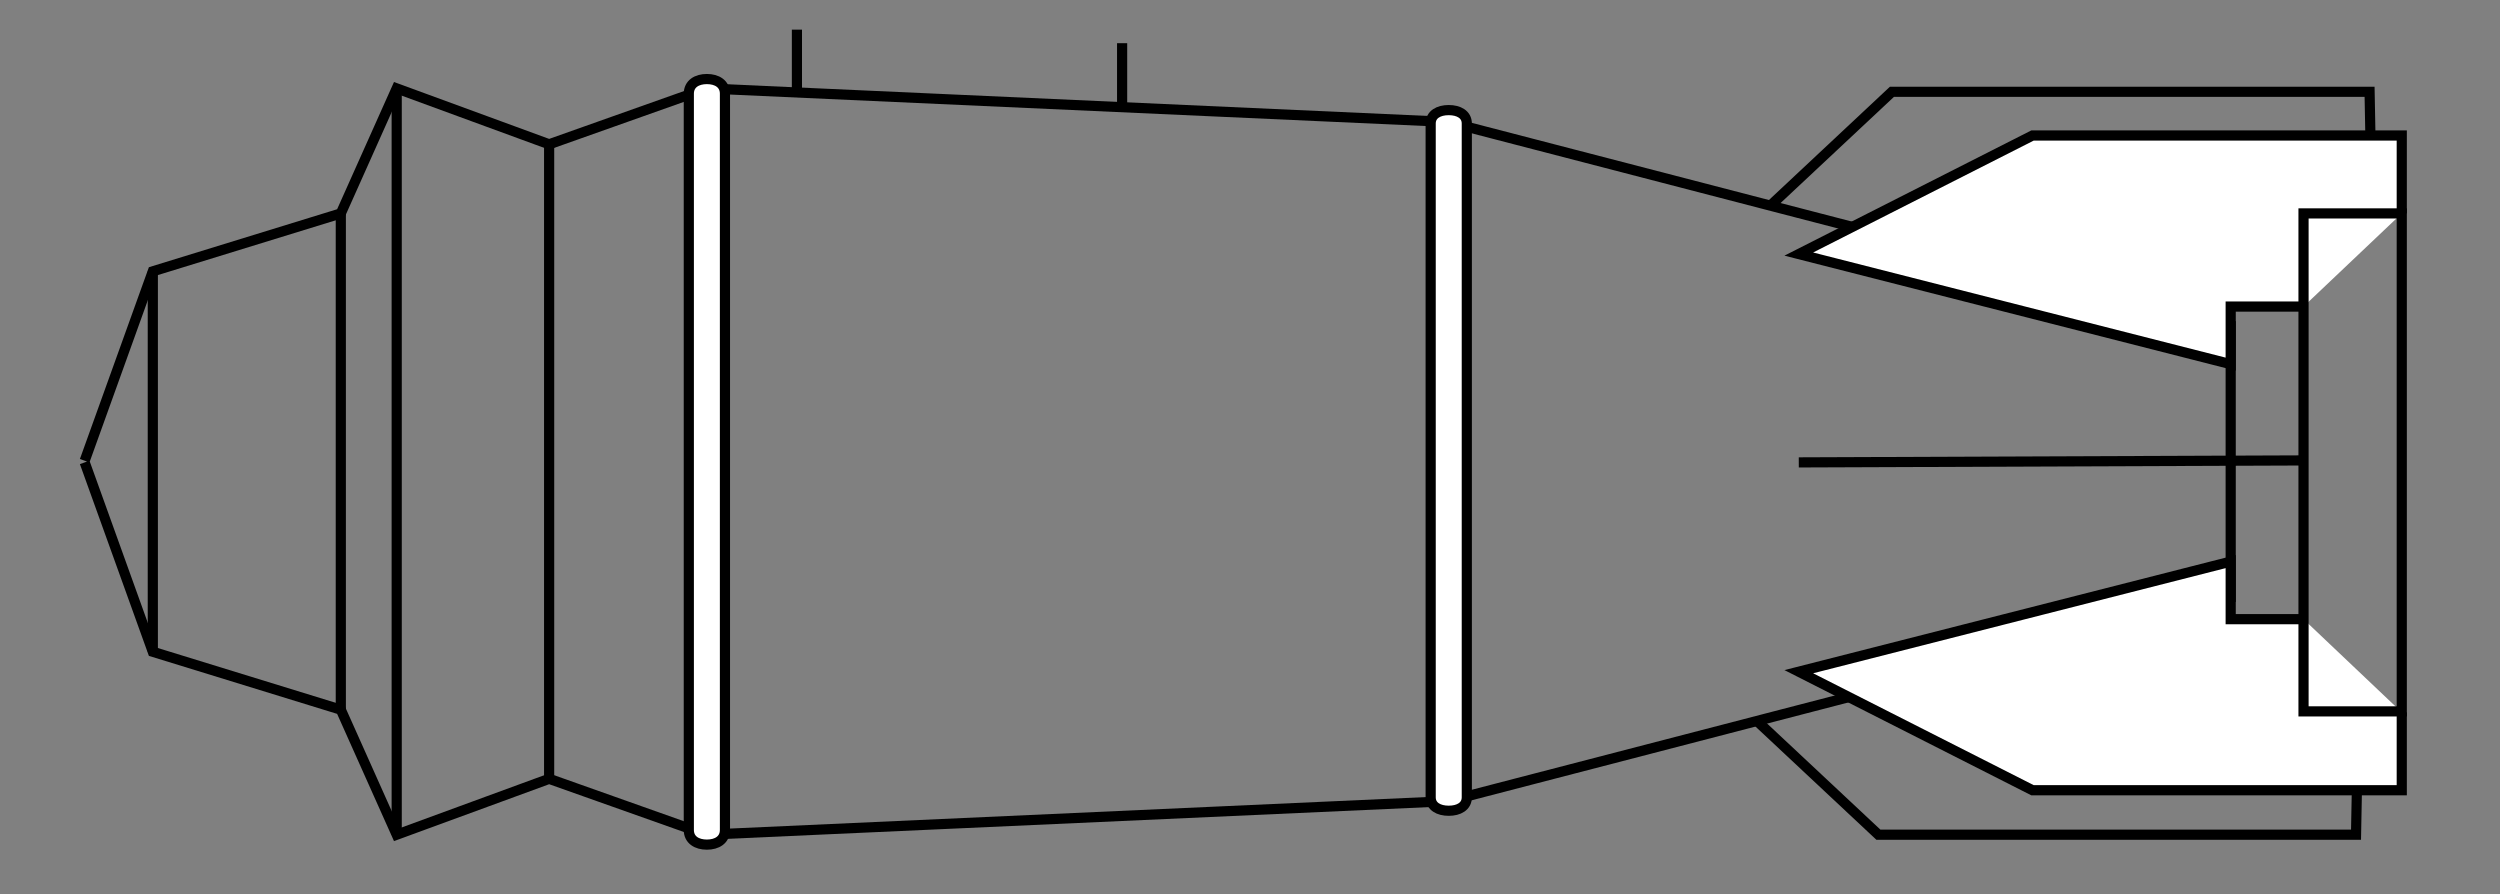 <?xml version="1.0" encoding="utf-8"?>
<!-- Generator: Adobe Illustrator 15.0.2, SVG Export Plug-In . SVG Version: 6.00 Build 0)  -->
<!DOCTYPE svg PUBLIC "-//W3C//DTD SVG 1.1//EN" "http://www.w3.org/Graphics/SVG/1.1/DTD/svg11.dtd">
<svg version="1.1" id="Layer_1" xmlns="http://www.w3.org/2000/svg" xmlns:xlink="http://www.w3.org/1999/xlink" x="0px" y="0px"
	 width="738px" height="264px" viewBox="0 0 738 264" enable-background="new 0 0 738 264" xml:space="preserve">
<rect x="0" y="0" width="738" height="264" fill="#808080" stroke="none"/>
<polyline fill="none" stroke="#000000" stroke-width="3" stroke-miterlimit="10" points="25,136 45.11,80.094 100.607,63 
	117.106,26.097 162.104,42.596 208.602,26.097 427.5,36 658.5,96 658.5,176.5 427.5,236.5 208.602,246.403 162.104,229.904 
	117.106,246.403 100.607,209.5 45.11,192.406 25,136.5 "/>
<line fill="none" stroke="#000000" stroke-width="3" stroke-miterlimit="10" x1="117.106" y1="26.097" x2="117.106" y2="246.403"/>
<line fill="none" stroke="#000000" stroke-width="3" stroke-miterlimit="10" x1="45.11" y1="80.094" x2="45.11" y2="192.406"/>
<line fill="none" stroke="#000000" stroke-width="3" stroke-miterlimit="10" x1="100.607" y1="63" x2="100.607" y2="209.5"/>
<line fill="none" stroke="#000000" stroke-width="3" stroke-miterlimit="10" x1="162.104" y1="42.596" x2="162.104" y2="229.904"/>
<polyline fill="#FFFFFF" stroke="#000000" stroke-width="3" stroke-miterlimit="10" points="680,90.5 658.5,90.5 658.5,107.5 
	531,75 600,40 709,40 709,63 "/>
<polyline fill="#FFFFFF" stroke="#000000" stroke-width="3" stroke-miterlimit="10" points="680,182.781 658.5,182.781 
	658.5,165.781 531,198.281 600,233.281 709,233.281 709,210.281 "/>
<rect x="680" y="63" fill="none" stroke="#000000" stroke-width="3" stroke-miterlimit="10" width="29" height="147"/>
<polyline fill="none" stroke="#000000" stroke-width="3" stroke-miterlimit="10" points="518.641,212.827 554.5,246.403 
	695.5,246.403 695.75,233.281 "/>
<polyline fill="none" stroke="#000000" stroke-width="3" stroke-miterlimit="10" points="522.641,60.673 558.5,27.097 699.5,27.097 
	699.75,40.219 "/>
<path fill="#FFFFFF" stroke="#000000" stroke-width="3" stroke-miterlimit="10" d="M214.005,27.667c0-2.946-2.388-4.333-5.333-4.333
	l0,0c-2.945,0-5.333,1.388-5.333,4.333V245c0,2.945,2.388,4.333,5.333,4.333l0,0c2.946,0,5.333-1.388,5.333-4.333V27.667z"/>
<path fill="#FFFFFF" stroke="#000000" stroke-width="3" stroke-miterlimit="10" d="M433,36.466c0-2.696-2.388-3.966-5.334-3.966l0,0
	c-2.945,0-5.332,1.27-5.332,3.966v198.901c0,2.696,2.387,3.966,5.332,3.966l0,0c2.946,0,5.334-1.27,5.334-3.966V36.466z"/>
<line fill="#FFFFFF" stroke="#000000" stroke-width="3" stroke-miterlimit="10" x1="235.25" y1="8.75" x2="235.25" y2="27.302"/>
<line fill="#FFFFFF" stroke="#000000" stroke-width="3" stroke-miterlimit="10" x1="331.25" y1="12.75" x2="331.25" y2="31.646"/>
<line fill="none" stroke="#000000" stroke-width="3" stroke-miterlimit="10" x1="531" y1="136.5" x2="680" y2="135.917"/>
</svg>
